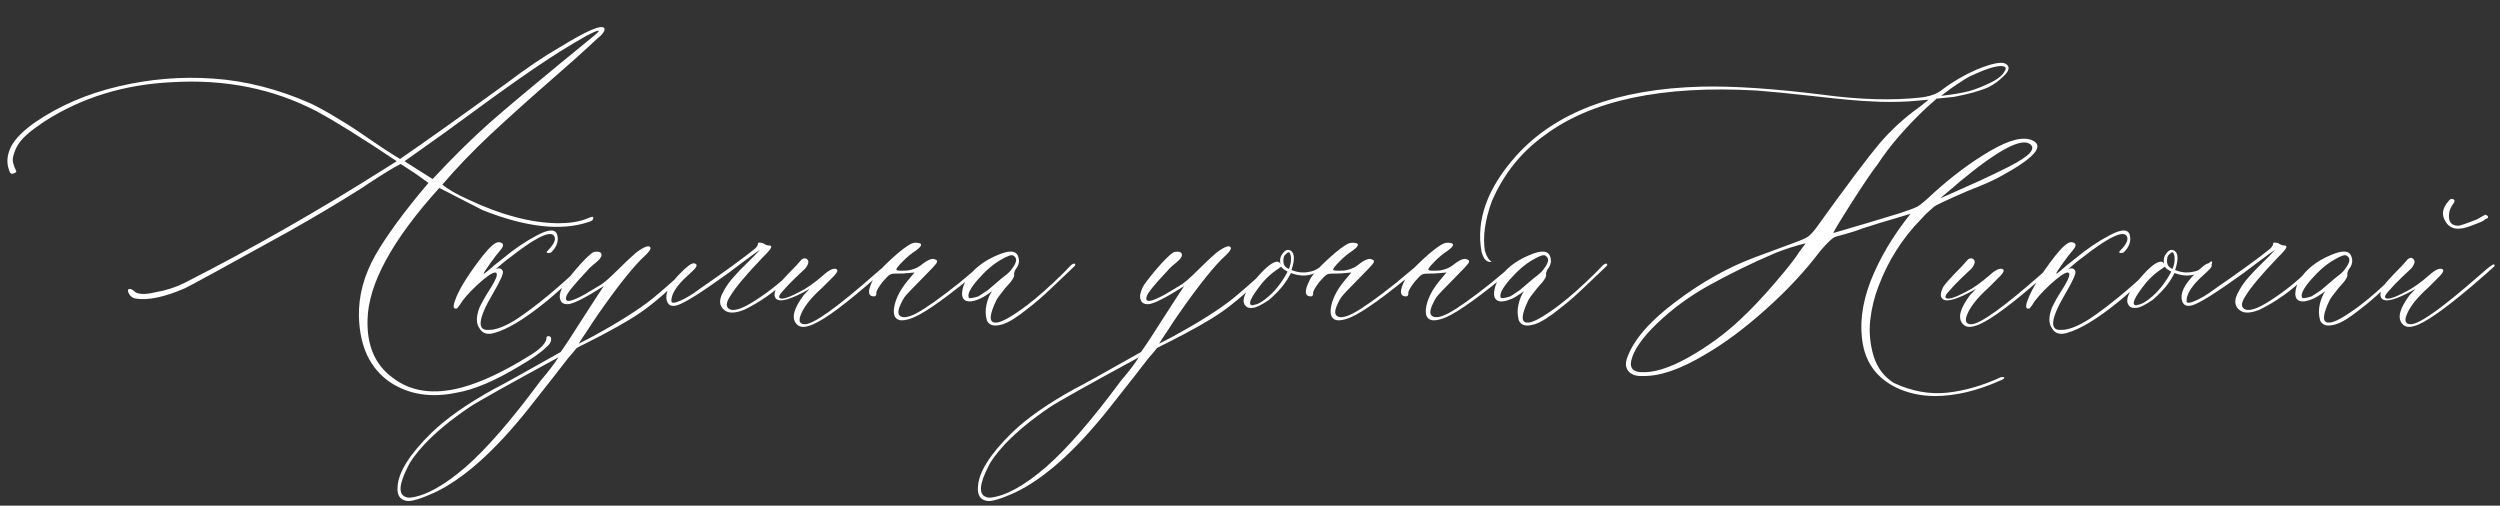 <?xml version="1.0" encoding="UTF-8"?> <svg xmlns="http://www.w3.org/2000/svg" width="351" height="71" viewBox="0 0 351 71" fill="none"><rect x="0" y="0" width="351" height="71" fill="#333333" stroke="none"/><path d="M64.102 55.133C60.534 55.888 57.435 55.406 54.805 53.688C51.966 51.76 50.495 48.661 50.391 44.391C50.339 41.5 51.107 38.648 52.695 35.836C54.31 33.023 56.797 29.638 60.156 25.68L58.242 24.312L56.25 23.023C55.391 23.44 53.893 24.352 51.758 25.758L50.82 26.383C47.617 28.414 44.115 30.497 40.312 32.633C31.458 37.529 26.667 40.146 25.938 40.484C23.099 41.708 20.833 42.19 19.141 41.93C18.62 41.878 18.242 41.578 18.008 41.031C17.904 40.719 17.982 40.562 18.242 40.562C18.398 40.562 18.594 40.667 18.828 40.875C19.297 41.344 20.299 41.396 21.836 41.031C23.32 40.771 24.662 40.341 25.859 39.742C35.286 34.95 44.675 29.599 54.023 23.688L55.703 22.633C50.755 19.326 46.992 16.982 44.414 15.602C38.346 12.45 31.602 11.096 24.18 11.539C17.461 11.852 11.484 13.688 6.25 17.047C4.479 18.219 3.307 19.208 2.734 20.016C2.37 20.537 2.122 21.031 1.992 21.5C1.836 21.943 1.771 22.294 1.797 22.555C1.823 22.815 1.888 23.076 1.992 23.336C2.07 23.57 2.148 23.753 2.227 23.883C2.305 24.013 2.305 24.117 2.227 24.195C2.148 24.273 1.992 24.338 1.758 24.391C1.549 24.443 1.393 24.287 1.289 23.922C0.872 22.854 0.977 21.708 1.602 20.484C2.201 19.417 3.294 18.323 4.883 17.203C8.294 14.859 12.213 13.167 16.641 12.125C21.068 11.083 25.495 10.719 29.922 11.031C34.505 11.344 39.089 12.516 43.672 14.547C44.896 15.146 46.159 15.849 47.461 16.656C48.789 17.438 50.195 18.349 51.68 19.391C53.19 20.432 54.388 21.227 55.273 21.773L56.172 22.32C59.948 19.716 64.961 16.148 71.211 11.617C73.971 9.534 76.419 7.88 78.555 6.656C82.279 4.365 84.362 3.453 84.805 3.922C84.857 3.974 84.883 4.039 84.883 4.117C84.883 4.195 84.857 4.286 84.805 4.391C84.753 4.495 84.701 4.586 84.648 4.664C84.596 4.742 84.492 4.859 84.336 5.016C84.18 5.146 84.023 5.276 83.867 5.406C83.737 5.536 83.555 5.706 83.32 5.914C83.086 6.122 82.891 6.305 82.734 6.461C81.823 7.32 79.935 9 77.07 11.5C74.232 13.974 71.523 16.409 68.945 18.805C66.393 21.201 64.115 23.57 62.109 25.914C62.865 26.565 64.115 27.281 65.859 28.062C70.391 30.198 74.544 31.292 78.32 31.344C79.961 31.344 81.302 31.135 82.344 30.719C82.943 30.458 83.255 30.38 83.281 30.484C83.385 30.797 83.151 31.031 82.578 31.188C78.75 32.464 73.815 31.904 67.773 29.508L61.68 26.383C55.065 33.7 51.706 39.872 51.602 44.898C51.497 48.518 52.669 51.227 55.117 53.023C57.669 55.003 60.925 55.458 64.883 54.391C67.643 53.635 70.794 52.151 74.336 49.938C75.768 49.078 76.562 48.297 76.719 47.594V47.359C76.823 47.203 76.953 47.151 77.109 47.203C77.292 47.255 77.383 47.385 77.383 47.594C77.383 48.01 77.162 48.388 76.719 48.727C75.963 49.482 74.688 50.38 72.891 51.422C69.479 53.479 66.549 54.716 64.102 55.133ZM60.742 25.133C63.633 22.034 66.315 19.391 68.789 17.203C71.263 15.016 76.12 10.966 83.359 5.055C84.01 4.534 84.206 4.286 83.945 4.312C83.685 4.365 83.177 4.586 82.422 4.977C79.974 6.357 77.513 7.893 75.039 9.586C72.591 11.253 69.792 13.245 66.641 15.562C63.49 17.88 60.964 19.703 59.062 21.031L56.797 22.633L58.32 23.609L60.742 25.133ZM69.453 46.734C68.438 47.047 67.721 46.825 67.305 46.07C66.836 45.419 66.836 44.469 67.305 43.219C67.617 42.516 68.151 41.578 68.906 40.406C69.766 39.026 69.974 38.31 69.531 38.258C69.115 38.258 68.281 38.831 67.031 39.977C65.807 41.122 64.987 42.06 64.57 42.789C64.466 42.945 64.336 43.115 64.18 43.297C63.659 43.453 63.555 43.102 63.867 42.242C64.388 40.706 65.69 38.596 67.773 35.914C68.789 34.638 69.531 34 70 34C70.599 34.052 70.768 34.312 70.508 34.781C70.404 34.938 70.104 35.315 69.609 35.914C69.297 36.331 69.037 36.682 68.828 36.969C68.177 37.88 67.878 38.362 67.93 38.414C67.93 38.466 68.086 38.362 68.398 38.102C68.737 37.815 69.088 37.516 69.453 37.203L70.586 36.305C72.174 34.977 73.789 33.883 75.43 33.023C77.096 32.138 78.034 32.138 78.242 33.023C78.451 33.831 78.19 34.612 77.461 35.367C77.357 35.471 77.213 35.523 77.031 35.523C76.719 35.523 76.667 35.419 76.875 35.211C77.943 34.143 78.19 33.388 77.617 32.945C76.862 32.529 74.857 33.596 71.602 36.148C71.237 36.409 70.872 36.695 70.508 37.008C70.169 37.294 69.922 37.503 69.766 37.633C69.609 37.763 69.505 37.828 69.453 37.828C70.052 37.568 70.43 37.646 70.586 38.062C70.742 38.323 70.287 39.365 69.219 41.188C67.083 44.807 66.914 46.513 68.711 46.305C68.815 46.305 68.906 46.305 68.984 46.305C69.948 46.2 71.146 45.693 72.578 44.781C75.234 43.01 78.294 40.484 81.758 37.203C82.122 36.839 82.318 36.812 82.344 37.125C82.344 37.229 82.148 37.464 81.758 37.828C78.919 40.432 77.135 42.008 76.406 42.555C73.594 44.82 71.276 46.214 69.453 46.734ZM97.266 37.047C97.422 37.203 97.318 37.464 96.953 37.828C93.958 40.719 91.615 42.737 89.922 43.883C88.255 45.029 85.742 46.448 82.383 48.141C81.732 48.453 81.25 48.7 80.938 48.883C80.885 48.935 80.729 49.13 80.469 49.469C80.208 49.781 79.961 50.068 79.727 50.328C79.206 51.031 77.37 53.375 74.219 57.359C69.479 63.323 65.052 67.268 60.938 69.195C59.01 70.055 57.734 70.432 57.109 70.328C56.146 70.172 55.716 69.508 55.82 68.336C55.925 66.305 57.5 63.792 60.547 60.797C62.63 58.766 65.56 56.708 69.336 54.625C70.195 54.208 73.32 52.477 78.711 49.43L79.414 48.414C79.466 48.362 80.326 47.034 81.992 44.43C83.685 41.8 84.609 40.38 84.766 40.172C82.057 41.891 80.352 42.737 79.648 42.711C79.18 42.711 78.867 42.542 78.711 42.203C78.555 41.865 78.542 41.487 78.672 41.07C78.802 40.628 78.971 40.25 79.18 39.938C79.831 39.026 80.625 38.05 81.562 37.008C82.526 35.966 83.151 35.419 83.438 35.367C84.141 35.263 84.479 35.419 84.453 35.836C84.453 35.992 84.336 36.2 84.102 36.461C83.867 36.695 83.555 36.969 83.164 37.281C82.799 37.594 82.565 37.828 82.461 37.984C80.534 40.016 79.544 41.253 79.492 41.695C79.44 41.852 79.44 41.982 79.492 42.086C79.648 42.45 80.508 42.203 82.07 41.344L84.297 40.016C84.818 39.703 85.625 39 86.719 37.906C87.734 36.891 88.607 36.07 89.336 35.445C90.508 34.586 91.172 34.365 91.328 34.781C91.38 34.99 91.146 35.341 90.625 35.836C89.088 37.216 86.901 39.938 84.062 44C83.463 44.859 82.969 45.602 82.578 46.227C82.188 46.825 81.875 47.294 81.641 47.633C81.432 47.971 81.302 48.18 81.25 48.258L83.281 47.203C86.901 45.224 89.674 43.466 91.602 41.93C92.982 40.81 94.766 39.234 96.953 37.203C97.109 37.047 97.213 36.995 97.266 37.047ZM75.898 53.453C77.07 52.073 77.904 50.979 78.398 50.172C71.211 54.078 67.07 56.396 65.977 57.125C63.425 58.844 61.315 60.575 59.648 62.32C58.425 63.648 57.63 64.716 57.266 65.523C56.042 67.919 55.911 69.326 56.875 69.742C57.083 69.846 57.344 69.885 57.656 69.859C59.792 69.599 62.383 68.154 65.43 65.523C68.346 62.971 71.836 58.948 75.898 53.453ZM101.797 43.609C100.938 43.01 100.872 42.099 101.602 40.875L101.68 40.719C102.044 40.068 102.487 39.456 103.008 38.883C103.529 38.284 104.154 37.633 104.883 36.93C105.638 36.2 106.25 35.575 106.719 35.055C106.302 35.315 105.352 36.005 103.867 37.125L102.266 38.336C98.438 41.096 96.029 42.607 95.039 42.867C94.284 43.075 93.815 42.867 93.633 42.242C93.32 41.227 93.906 39.977 95.391 38.492C96.406 37.425 97.096 36.917 97.461 36.969C97.982 37.073 97.904 37.438 97.227 38.062C96.576 38.661 96.172 39.039 96.016 39.195C94.844 40.367 94.258 41.383 94.258 42.242C94.258 42.607 94.688 42.594 95.547 42.203C96.406 41.812 97.227 41.318 98.008 40.719C101.784 38.115 104.453 36.175 106.016 34.898C106.276 34.638 106.406 34.417 106.406 34.234C106.406 34.026 106.654 34 107.148 34.156C107.461 34.365 107.747 34.469 108.008 34.469C108.477 34.469 108.346 34.846 107.617 35.602C107.513 35.706 107.357 35.862 107.148 36.07C104.753 38.57 103.203 40.419 102.5 41.617C101.979 42.425 101.901 42.984 102.266 43.297C102.865 43.818 104.154 43.427 106.133 42.125C108.138 40.823 109.909 39.391 111.445 37.828L112.188 37.125C112.344 36.969 112.474 36.969 112.578 37.125C112.63 37.229 112.604 37.333 112.5 37.438L110.898 38.961C108.867 40.888 106.758 42.385 104.57 43.453C103.32 43.974 102.396 44.026 101.797 43.609ZM113.555 45.758C112.747 46.018 112.161 45.914 111.797 45.445C111.094 44.638 111.445 43.297 112.852 41.422L113.672 40.562C111.068 42.047 109.492 42.503 108.945 41.93C108.633 41.617 108.685 41.057 109.102 40.25C109.31 39.885 110.208 38.896 111.797 37.281C111.849 37.229 111.94 37.125 112.07 36.969C112.227 36.812 112.344 36.682 112.422 36.578C112.5 36.448 112.617 36.357 112.773 36.305C112.93 36.253 113.06 36.253 113.164 36.305C113.633 36.513 113.607 36.969 113.086 37.672C112.878 37.88 112.409 38.323 111.68 39C110.977 39.677 110.404 40.276 109.961 40.797C109.492 41.292 109.31 41.617 109.414 41.773C109.622 42.138 110.586 41.865 112.305 40.953C113.268 40.484 114.388 39.69 115.664 38.57C116.523 37.815 117.135 37.568 117.5 37.828C117.656 37.984 117.526 38.284 117.109 38.727L115.43 40.406C113.711 41.943 112.669 43.323 112.305 44.547C112.148 45.198 112.383 45.523 113.008 45.523C114.232 45.523 117.539 43.154 122.93 38.414C123.945 37.503 124.531 37.073 124.688 37.125C124.844 37.177 124.779 37.346 124.492 37.633C124.206 37.919 123.203 38.792 121.484 40.25C117.682 43.505 115.039 45.341 113.555 45.758ZM126.562 44.977C125.755 44.925 125.404 44.391 125.508 43.375C125.664 42.099 126.302 40.784 127.422 39.43L128.398 38.258L127.539 38.336C127.174 38.388 126.576 38.414 125.742 38.414C125.378 38.414 125.104 38.466 124.922 38.57C124.74 38.675 124.401 39.013 123.906 39.586C123.255 40.445 122.969 40.979 123.047 41.188C123.047 41.448 122.943 41.591 122.734 41.617C121.823 41.617 121.771 40.836 122.578 39.273C122.891 38.622 123.724 37.672 125.078 36.422C126.432 35.172 127.435 34.417 128.086 34.156C128.398 34.052 128.75 34.052 129.141 34.156C129.505 34.312 129.31 34.664 128.555 35.211C127.904 35.628 127.292 36.135 126.719 36.734C126.068 37.385 125.781 37.776 125.859 37.906C125.964 38.01 126.458 38.036 127.344 37.984C128.203 37.88 128.932 37.568 129.531 37.047C130.391 36.396 131.003 36.2 131.367 36.461C131.576 36.513 131.628 36.656 131.523 36.891C131.367 37.151 130.703 37.867 129.531 39.039C128.047 40.523 127.188 41.435 126.953 41.773C126.198 43.05 125.964 43.87 126.25 44.234C126.615 44.703 127.409 44.625 128.633 44C129.961 43.297 131.966 41.878 134.648 39.742L137.695 37.203C138.008 36.891 138.164 36.891 138.164 37.203C138.164 37.307 138.06 37.464 137.852 37.672C133.268 41.5 130.091 43.792 128.32 44.547C127.669 44.833 127.083 44.977 126.562 44.977ZM140.781 45.523C139.609 45.888 138.867 45.706 138.555 44.977C138.346 44.221 138.333 43.466 138.516 42.711C138.698 41.93 138.958 41.318 139.297 40.875C138.385 41.526 137.76 41.904 137.422 42.008C136.667 42.32 136.081 42.398 135.664 42.242C135.247 42.086 135.052 41.721 135.078 41.148C135.104 40.55 135.299 39.925 135.664 39.273C136.628 37.789 138.073 36.643 140 35.836C141.719 35.081 142.708 35.159 142.969 36.07C143.177 36.669 143.047 37.255 142.578 37.828C142.422 38.141 142.357 38.388 142.383 38.57C142.435 38.779 142.253 39.143 141.836 39.664C141.68 39.82 141.458 40.068 141.172 40.406C140.911 40.719 140.677 41.018 140.469 41.305C140.26 41.565 140.078 41.825 139.922 42.086C138.906 44.169 138.828 45.237 139.688 45.289C140.391 45.393 141.888 44.586 144.18 42.867C145.664 41.747 147.396 40.211 149.375 38.258L150.391 37.203C150.755 36.943 150.951 36.943 150.977 37.203C150.977 37.255 150.807 37.438 150.469 37.75L147.422 40.641C146.354 41.656 145.326 42.542 144.336 43.297C142.826 44.521 141.641 45.263 140.781 45.523ZM136.016 41.773C136.068 41.93 136.51 41.878 137.344 41.617C137.448 41.565 137.904 41.266 138.711 40.719C138.763 40.667 139.297 40.211 140.312 39.352C140.417 39.247 140.69 39.026 141.133 38.688C141.602 38.323 141.914 38.01 142.07 37.75C142.773 36.839 142.852 36.227 142.305 35.914C142.096 35.706 141.51 35.888 140.547 36.461C139.479 37.06 138.398 37.984 137.305 39.234C136.237 40.458 135.807 41.305 136.016 41.773ZM178.75 37.047C178.906 37.203 178.802 37.464 178.438 37.828C175.443 40.719 173.099 42.737 171.406 43.883C169.74 45.029 167.227 46.448 163.867 48.141C163.216 48.453 162.734 48.7 162.422 48.883C162.37 48.935 162.214 49.13 161.953 49.469C161.693 49.781 161.445 50.068 161.211 50.328C160.69 51.031 158.854 53.375 155.703 57.359C150.964 63.323 146.536 67.268 142.422 69.195C140.495 70.055 139.219 70.432 138.594 70.328C137.63 70.172 137.201 69.508 137.305 68.336C137.409 66.305 138.984 63.792 142.031 60.797C144.115 58.766 147.044 56.708 150.82 54.625C151.68 54.208 154.805 52.477 160.195 49.43L160.898 48.414C160.951 48.362 161.81 47.034 163.477 44.43C165.169 41.8 166.094 40.38 166.25 40.172C163.542 41.891 161.836 42.737 161.133 42.711C160.664 42.711 160.352 42.542 160.195 42.203C160.039 41.865 160.026 41.487 160.156 41.07C160.286 40.628 160.456 40.25 160.664 39.938C161.315 39.026 162.109 38.05 163.047 37.008C164.01 35.966 164.635 35.419 164.922 35.367C165.625 35.263 165.964 35.419 165.938 35.836C165.938 35.992 165.82 36.2 165.586 36.461C165.352 36.695 165.039 36.969 164.648 37.281C164.284 37.594 164.049 37.828 163.945 37.984C162.018 40.016 161.029 41.253 160.977 41.695C160.924 41.852 160.924 41.982 160.977 42.086C161.133 42.45 161.992 42.203 163.555 41.344L165.781 40.016C166.302 39.703 167.109 39 168.203 37.906C169.219 36.891 170.091 36.07 170.82 35.445C171.992 34.586 172.656 34.365 172.812 34.781C172.865 34.99 172.63 35.341 172.109 35.836C170.573 37.216 168.385 39.938 165.547 44C164.948 44.859 164.453 45.602 164.062 46.227C163.672 46.825 163.359 47.294 163.125 47.633C162.917 47.971 162.786 48.18 162.734 48.258L164.766 47.203C168.385 45.224 171.159 43.466 173.086 41.93C174.466 40.81 176.25 39.234 178.438 37.203C178.594 37.047 178.698 36.995 178.75 37.047ZM157.383 53.453C158.555 52.073 159.388 50.979 159.883 50.172C152.695 54.078 148.555 56.396 147.461 57.125C144.909 58.844 142.799 60.575 141.133 62.32C139.909 63.648 139.115 64.716 138.75 65.523C137.526 67.919 137.396 69.326 138.359 69.742C138.568 69.846 138.828 69.885 139.141 69.859C141.276 69.599 143.867 68.154 146.914 65.523C149.831 62.971 153.32 58.948 157.383 53.453ZM186.211 36.812C186.419 36.656 186.523 36.656 186.523 36.812C186.523 36.969 186.471 37.099 186.367 37.203C185.768 37.672 185.326 37.984 185.039 38.141C183.867 38.792 182.604 38.857 181.25 38.336C180.938 38.935 180.625 39.443 180.312 39.859C179.844 40.51 179.141 41.253 178.203 42.086C177.083 42.841 176.315 43.219 175.898 43.219C175.195 43.323 174.766 43.05 174.609 42.398C174.505 41.643 175.117 40.51 176.445 39C177.747 37.49 178.711 36.734 179.336 36.734C179.544 36.734 179.701 36.865 179.805 37.125C179.753 37.021 179.727 36.839 179.727 36.578C179.727 36.214 179.844 35.888 180.078 35.602C180.443 35.081 180.833 34.95 181.25 35.211C181.771 35.575 181.797 36.474 181.328 37.906C182.188 38.271 183.047 38.349 183.906 38.141C184.531 38.062 185.299 37.62 186.211 36.812ZM180.938 37.75C180.99 37.698 181.029 37.62 181.055 37.516C181.081 37.411 181.107 37.32 181.133 37.242C181.159 37.164 181.185 37.06 181.211 36.93C181.237 36.8 181.25 36.669 181.25 36.539C181.25 36.383 181.25 36.24 181.25 36.109C181.25 35.979 181.224 35.862 181.172 35.758C181.068 35.341 180.859 35.315 180.547 35.68C180.391 35.784 180.286 35.94 180.234 36.148C180.13 36.669 180.182 37.073 180.391 37.359C180.547 37.516 180.677 37.62 180.781 37.672L180.938 37.75ZM177.734 41.93C178.906 41.018 179.922 39.755 180.781 38.141L180.391 37.906C180.182 37.802 180.013 37.646 179.883 37.438L179.102 37.984C178.503 38.401 177.891 38.961 177.266 39.664C175.547 41.8 175.091 42.867 175.898 42.867C175.951 42.815 176.029 42.789 176.133 42.789C176.549 42.737 177.083 42.45 177.734 41.93ZM187.891 44.977C187.083 44.925 186.732 44.391 186.836 43.375C186.992 42.099 187.63 40.784 188.75 39.43L189.727 38.258L188.867 38.336C188.503 38.388 187.904 38.414 187.07 38.414C186.706 38.414 186.432 38.466 186.25 38.57C186.068 38.675 185.729 39.013 185.234 39.586C184.583 40.445 184.297 40.979 184.375 41.188C184.375 41.448 184.271 41.591 184.062 41.617C183.151 41.617 183.099 40.836 183.906 39.273C184.219 38.622 185.052 37.672 186.406 36.422C187.76 35.172 188.763 34.417 189.414 34.156C189.727 34.052 190.078 34.052 190.469 34.156C190.833 34.312 190.638 34.664 189.883 35.211C189.232 35.628 188.62 36.135 188.047 36.734C187.396 37.385 187.109 37.776 187.188 37.906C187.292 38.01 187.786 38.036 188.672 37.984C189.531 37.88 190.26 37.568 190.859 37.047C191.719 36.396 192.331 36.2 192.695 36.461C192.904 36.513 192.956 36.656 192.852 36.891C192.695 37.151 192.031 37.867 190.859 39.039C189.375 40.523 188.516 41.435 188.281 41.773C187.526 43.05 187.292 43.87 187.578 44.234C187.943 44.703 188.737 44.625 189.961 44C191.289 43.297 193.294 41.878 195.977 39.742L199.023 37.203C199.336 36.891 199.492 36.891 199.492 37.203C199.492 37.307 199.388 37.464 199.18 37.672C194.596 41.5 191.419 43.792 189.648 44.547C188.997 44.833 188.411 44.977 187.891 44.977ZM201.25 44.977C200.443 44.925 200.091 44.391 200.195 43.375C200.352 42.099 200.99 40.784 202.109 39.43L203.086 38.258L202.227 38.336C201.862 38.388 201.263 38.414 200.43 38.414C200.065 38.414 199.792 38.466 199.609 38.57C199.427 38.675 199.089 39.013 198.594 39.586C197.943 40.445 197.656 40.979 197.734 41.188C197.734 41.448 197.63 41.591 197.422 41.617C196.51 41.617 196.458 40.836 197.266 39.273C197.578 38.622 198.411 37.672 199.766 36.422C201.12 35.172 202.122 34.417 202.773 34.156C203.086 34.052 203.438 34.052 203.828 34.156C204.193 34.312 203.997 34.664 203.242 35.211C202.591 35.628 201.979 36.135 201.406 36.734C200.755 37.385 200.469 37.776 200.547 37.906C200.651 38.01 201.146 38.036 202.031 37.984C202.891 37.88 203.62 37.568 204.219 37.047C205.078 36.396 205.69 36.2 206.055 36.461C206.263 36.513 206.315 36.656 206.211 36.891C206.055 37.151 205.391 37.867 204.219 39.039C202.734 40.523 201.875 41.435 201.641 41.773C200.885 43.05 200.651 43.87 200.938 44.234C201.302 44.703 202.096 44.625 203.32 44C204.648 43.297 206.654 41.878 209.336 39.742L212.383 37.203C212.695 36.891 212.852 36.891 212.852 37.203C212.852 37.307 212.747 37.464 212.539 37.672C207.956 41.5 204.779 43.792 203.008 44.547C202.357 44.833 201.771 44.977 201.25 44.977ZM215.469 45.523C214.297 45.888 213.555 45.706 213.242 44.977C213.034 44.221 213.021 43.466 213.203 42.711C213.385 41.93 213.646 41.318 213.984 40.875C213.073 41.526 212.448 41.904 212.109 42.008C211.354 42.32 210.768 42.398 210.352 42.242C209.935 42.086 209.74 41.721 209.766 41.148C209.792 40.55 209.987 39.925 210.352 39.273C211.315 37.789 212.76 36.643 214.688 35.836C216.406 35.081 217.396 35.159 217.656 36.07C217.865 36.669 217.734 37.255 217.266 37.828C217.109 38.141 217.044 38.388 217.07 38.57C217.122 38.779 216.94 39.143 216.523 39.664C216.367 39.82 216.146 40.068 215.859 40.406C215.599 40.719 215.365 41.018 215.156 41.305C214.948 41.565 214.766 41.825 214.609 42.086C213.594 44.169 213.516 45.237 214.375 45.289C215.078 45.393 216.576 44.586 218.867 42.867C220.352 41.747 222.083 40.211 224.062 38.258L225.078 37.203C225.443 36.943 225.638 36.943 225.664 37.203C225.664 37.255 225.495 37.438 225.156 37.75L222.109 40.641C221.042 41.656 220.013 42.542 219.023 43.297C217.513 44.521 216.328 45.263 215.469 45.523ZM210.703 41.773C210.755 41.93 211.198 41.878 212.031 41.617C212.135 41.565 212.591 41.266 213.398 40.719C213.451 40.667 213.984 40.211 215 39.352C215.104 39.247 215.378 39.026 215.82 38.688C216.289 38.323 216.602 38.01 216.758 37.75C217.461 36.839 217.539 36.227 216.992 35.914C216.784 35.706 216.198 35.888 215.234 36.461C214.167 37.06 213.086 37.984 211.992 39.234C210.924 40.458 210.495 41.305 210.703 41.773ZM271.68 55.602C269.701 55.602 267.865 55.198 266.172 54.391C263.62 53.115 262.083 51.122 261.562 48.414C261.042 45.68 261.393 42.711 262.617 39.508C263.867 36.305 265.742 33.141 268.242 30.016C264.622 31.083 262.357 31.773 261.445 32.086C260.846 32.346 259.622 32.724 257.773 33.219C257.357 33.323 256.628 33.987 255.586 35.211C253.398 38.102 250.82 40.862 247.852 43.492C244.909 46.122 242.109 48.206 239.453 49.742C235.99 51.825 233.073 52.841 230.703 52.789C229.792 52.841 229.115 52.633 228.672 52.164C228.229 51.669 228.164 51.005 228.477 50.172C229.388 47.672 231.654 45.068 235.273 42.359C238.893 39.625 242.578 37.555 246.328 36.148L251.914 34.078C252.93 33.714 253.594 33.414 253.906 33.18C254.245 32.919 254.622 32.503 255.039 31.93C259.258 26.07 262.188 22.164 263.828 20.211C265.495 18.258 267.37 16.539 269.453 15.055L270.781 14L268.008 14.234C266.237 14.338 264.479 14.338 262.734 14.234C261.146 14.182 258.555 13.948 254.961 13.531C251.185 13.115 248.411 12.841 246.641 12.711C233.359 11.956 223.411 14.065 216.797 19.039C213.542 21.383 211.094 24.456 209.453 28.258C208.49 30.914 208.164 33.232 208.477 35.211C208.737 36.07 209.062 36.578 209.453 36.734C209.036 36.839 208.685 36.695 208.398 36.305C208.242 36.044 208.112 35.732 208.008 35.367C207.201 30.888 208.828 26.383 212.891 21.852C218.438 15.706 227.096 12.477 238.867 12.164C243.346 12.06 249.023 12.438 255.898 13.297C261.133 14 265.729 14.13 269.688 13.688C271.016 13.531 272.031 13.154 272.734 12.555C274.219 11.435 275.833 10.497 277.578 9.742C279.714 8.883 281.055 8.622 281.602 8.961C282.201 9.326 282.135 9.872 281.406 10.602C280.677 11.331 279.935 11.878 279.18 12.242C278.008 12.763 276.38 13.219 274.297 13.609L271.914 13.844L270.547 15.055C267.656 17.763 265.339 20.445 263.594 23.102C262.839 24.065 261.589 25.914 259.844 28.648C258.125 31.357 257.318 32.711 257.422 32.711C261.094 31.643 264.193 30.719 266.719 29.938C267.995 29.521 268.828 29.208 269.219 29C269.635 28.766 270.378 28.141 271.445 27.125C274.154 24.677 276.836 22.685 279.492 21.148C282.174 19.586 284.154 19.117 285.43 19.742C287.018 20.549 285.586 22.177 281.133 24.625C280.117 25.224 278.49 25.953 276.25 26.812C273.307 28.088 271.732 28.831 271.523 29.039C271.471 29.091 271.25 29.287 270.859 29.625C270.495 29.938 270.13 30.302 269.766 30.719C267.109 33.427 265.104 36.578 263.75 40.172C263.151 41.708 262.76 43.31 262.578 44.977C262.396 46.617 262.552 48.284 263.047 49.977C263.568 51.643 264.518 52.906 265.898 53.766C268.398 54.938 270.898 55.393 273.398 55.133C275.924 54.846 278.438 54.117 280.938 52.945H281.367C281.471 53.102 281.276 53.271 280.781 53.453C277.552 54.885 274.518 55.602 271.68 55.602ZM272.539 13.453C274.023 13.297 275.339 13.075 276.484 12.789C277.396 12.529 278.438 12.112 279.609 11.539C280.625 11.018 281.263 10.458 281.523 9.859C281.732 9.495 281.536 9.299 280.938 9.273C280.078 9.273 278.62 9.755 276.562 10.719C276.146 10.927 275.599 11.266 274.922 11.734C274.245 12.177 273.672 12.581 273.203 12.945L272.539 13.453ZM272.461 27.828C274.857 26.76 276.667 25.953 277.891 25.406C279.141 24.833 280.521 24.169 282.031 23.414C283.542 22.633 284.518 21.995 284.961 21.5C285.43 20.979 285.456 20.562 285.039 20.25C283.815 19.287 280.482 21.07 275.039 25.602C274.727 25.862 274.518 26.044 274.414 26.148C273.06 27.268 272.409 27.828 272.461 27.828ZM230.234 52.242C232.057 52.398 234.336 51.708 237.07 50.172C239.831 48.609 242.279 46.812 244.414 44.781C245.846 43.453 247.435 41.773 249.18 39.742C250.951 37.685 252.096 36.227 252.617 35.367L253.516 34.156C252.031 34.521 250.612 34.977 249.258 35.523C246.003 36.904 242.786 38.479 239.609 40.25C237.005 41.734 234.674 43.466 232.617 45.445C230.56 47.425 229.362 49.156 229.023 50.641C228.815 51.604 229.219 52.138 230.234 52.242ZM277.305 45.758C276.497 46.018 275.911 45.914 275.547 45.445C274.844 44.638 275.195 43.297 276.602 41.422L277.422 40.562C274.818 42.047 273.242 42.503 272.695 41.93C272.383 41.617 272.435 41.057 272.852 40.25C273.06 39.885 273.958 38.896 275.547 37.281C275.599 37.229 275.69 37.125 275.82 36.969C275.977 36.812 276.094 36.682 276.172 36.578C276.25 36.448 276.367 36.357 276.523 36.305C276.68 36.253 276.81 36.253 276.914 36.305C277.383 36.513 277.357 36.969 276.836 37.672C276.628 37.88 276.159 38.323 275.43 39C274.727 39.677 274.154 40.276 273.711 40.797C273.242 41.292 273.06 41.617 273.164 41.773C273.372 42.138 274.336 41.865 276.055 40.953C277.018 40.484 278.138 39.69 279.414 38.57C280.273 37.815 280.885 37.568 281.25 37.828C281.406 37.984 281.276 38.284 280.859 38.727L279.18 40.406C277.461 41.943 276.419 43.323 276.055 44.547C275.898 45.198 276.133 45.523 276.758 45.523C277.982 45.523 281.289 43.154 286.68 38.414C287.695 37.503 288.281 37.073 288.438 37.125C288.594 37.177 288.529 37.346 288.242 37.633C287.956 37.919 286.953 38.792 285.234 40.25C281.432 43.505 278.789 45.341 277.305 45.758ZM290.234 46.734C289.219 47.047 288.503 46.825 288.086 46.07C287.617 45.419 287.617 44.469 288.086 43.219C288.398 42.516 288.932 41.578 289.688 40.406C290.547 39.026 290.755 38.31 290.312 38.258C289.896 38.258 289.062 38.831 287.812 39.977C286.589 41.122 285.768 42.06 285.352 42.789C285.247 42.945 285.117 43.115 284.961 43.297C284.44 43.453 284.336 43.102 284.648 42.242C285.169 40.706 286.471 38.596 288.555 35.914C289.57 34.638 290.312 34 290.781 34C291.38 34.052 291.549 34.312 291.289 34.781C291.185 34.938 290.885 35.315 290.391 35.914C290.078 36.331 289.818 36.682 289.609 36.969C288.958 37.88 288.659 38.362 288.711 38.414C288.711 38.466 288.867 38.362 289.18 38.102C289.518 37.815 289.87 37.516 290.234 37.203L291.367 36.305C292.956 34.977 294.57 33.883 296.211 33.023C297.878 32.138 298.815 32.138 299.023 33.023C299.232 33.831 298.971 34.612 298.242 35.367C298.138 35.471 297.995 35.523 297.812 35.523C297.5 35.523 297.448 35.419 297.656 35.211C298.724 34.143 298.971 33.388 298.398 32.945C297.643 32.529 295.638 33.596 292.383 36.148C292.018 36.409 291.654 36.695 291.289 37.008C290.951 37.294 290.703 37.503 290.547 37.633C290.391 37.763 290.286 37.828 290.234 37.828C290.833 37.568 291.211 37.646 291.367 38.062C291.523 38.323 291.068 39.365 290 41.188C287.865 44.807 287.695 46.513 289.492 46.305C289.596 46.305 289.688 46.305 289.766 46.305C290.729 46.2 291.927 45.693 293.359 44.781C296.016 43.01 299.076 40.484 302.539 37.203C302.904 36.839 303.099 36.812 303.125 37.125C303.125 37.229 302.93 37.464 302.539 37.828C299.701 40.432 297.917 42.008 297.188 42.555C294.375 44.82 292.057 46.214 290.234 46.734ZM310.273 36.812C310.482 36.656 310.586 36.656 310.586 36.812C310.586 36.969 310.534 37.099 310.43 37.203C309.831 37.672 309.388 37.984 309.102 38.141C307.93 38.792 306.667 38.857 305.312 38.336C305 38.935 304.688 39.443 304.375 39.859C303.906 40.51 303.203 41.253 302.266 42.086C301.146 42.841 300.378 43.219 299.961 43.219C299.258 43.323 298.828 43.05 298.672 42.398C298.568 41.643 299.18 40.51 300.508 39C301.81 37.49 302.773 36.734 303.398 36.734C303.607 36.734 303.763 36.865 303.867 37.125C303.815 37.021 303.789 36.839 303.789 36.578C303.789 36.214 303.906 35.888 304.141 35.602C304.505 35.081 304.896 34.95 305.312 35.211C305.833 35.575 305.859 36.474 305.391 37.906C306.25 38.271 307.109 38.349 307.969 38.141C308.594 38.062 309.362 37.62 310.273 36.812ZM305 37.75C305.052 37.698 305.091 37.62 305.117 37.516C305.143 37.411 305.169 37.32 305.195 37.242C305.221 37.164 305.247 37.06 305.273 36.93C305.299 36.8 305.312 36.669 305.312 36.539C305.312 36.383 305.312 36.24 305.312 36.109C305.312 35.979 305.286 35.862 305.234 35.758C305.13 35.341 304.922 35.315 304.609 35.68C304.453 35.784 304.349 35.94 304.297 36.148C304.193 36.669 304.245 37.073 304.453 37.359C304.609 37.516 304.74 37.62 304.844 37.672L305 37.75ZM301.797 41.93C302.969 41.018 303.984 39.755 304.844 38.141L304.453 37.906C304.245 37.802 304.076 37.646 303.945 37.438L303.164 37.984C302.565 38.401 301.953 38.961 301.328 39.664C299.609 41.8 299.154 42.867 299.961 42.867C300.013 42.815 300.091 42.789 300.195 42.789C300.612 42.737 301.146 42.45 301.797 41.93ZM314.531 43.609C313.672 43.01 313.607 42.099 314.336 40.875L314.414 40.719C314.779 40.068 315.221 39.456 315.742 38.883C316.263 38.284 316.888 37.633 317.617 36.93C318.372 36.2 318.984 35.575 319.453 35.055C319.036 35.315 318.086 36.005 316.602 37.125L315 38.336C311.172 41.096 308.763 42.607 307.773 42.867C307.018 43.075 306.549 42.867 306.367 42.242C306.055 41.227 306.641 39.977 308.125 38.492C309.141 37.425 309.831 36.917 310.195 36.969C310.716 37.073 310.638 37.438 309.961 38.062C309.31 38.661 308.906 39.039 308.75 39.195C307.578 40.367 306.992 41.383 306.992 42.242C306.992 42.607 307.422 42.594 308.281 42.203C309.141 41.812 309.961 41.318 310.742 40.719C314.518 38.115 317.188 36.175 318.75 34.898C319.01 34.638 319.141 34.417 319.141 34.234C319.141 34.026 319.388 34 319.883 34.156C320.195 34.365 320.482 34.469 320.742 34.469C321.211 34.469 321.081 34.846 320.352 35.602C320.247 35.706 320.091 35.862 319.883 36.07C317.487 38.57 315.938 40.419 315.234 41.617C314.714 42.425 314.635 42.984 315 43.297C315.599 43.818 316.888 43.427 318.867 42.125C320.872 40.823 322.643 39.391 324.18 37.828L324.922 37.125C325.078 36.969 325.208 36.969 325.312 37.125C325.365 37.229 325.339 37.333 325.234 37.438L323.633 38.961C321.602 40.888 319.492 42.385 317.305 43.453C316.055 43.974 315.13 44.026 314.531 43.609ZM327.969 45.523C326.797 45.888 326.055 45.706 325.742 44.977C325.534 44.221 325.521 43.466 325.703 42.711C325.885 41.93 326.146 41.318 326.484 40.875C325.573 41.526 324.948 41.904 324.609 42.008C323.854 42.32 323.268 42.398 322.852 42.242C322.435 42.086 322.24 41.721 322.266 41.148C322.292 40.55 322.487 39.925 322.852 39.273C323.815 37.789 325.26 36.643 327.188 35.836C328.906 35.081 329.896 35.159 330.156 36.07C330.365 36.669 330.234 37.255 329.766 37.828C329.609 38.141 329.544 38.388 329.57 38.57C329.622 38.779 329.44 39.143 329.023 39.664C328.867 39.82 328.646 40.068 328.359 40.406C328.099 40.719 327.865 41.018 327.656 41.305C327.448 41.565 327.266 41.825 327.109 42.086C326.094 44.169 326.016 45.237 326.875 45.289C327.578 45.393 329.076 44.586 331.367 42.867C332.852 41.747 334.583 40.211 336.562 38.258L337.578 37.203C337.943 36.943 338.138 36.943 338.164 37.203C338.164 37.255 337.995 37.438 337.656 37.75L334.609 40.641C333.542 41.656 332.513 42.542 331.523 43.297C330.013 44.521 328.828 45.263 327.969 45.523ZM323.203 41.773C323.255 41.93 323.698 41.878 324.531 41.617C324.635 41.565 325.091 41.266 325.898 40.719C325.951 40.667 326.484 40.211 327.5 39.352C327.604 39.247 327.878 39.026 328.32 38.688C328.789 38.323 329.102 38.01 329.258 37.75C329.961 36.839 330.039 36.227 329.492 35.914C329.284 35.706 328.698 35.888 327.734 36.461C326.667 37.06 325.586 37.984 324.492 39.234C323.424 40.458 322.995 41.305 323.203 41.773ZM346.953 31.695C345.182 32.398 343.984 32.203 343.359 31.109C342.76 30.198 342.891 29.247 343.75 28.258C344.01 27.893 344.284 27.828 344.57 28.062C344.622 28.115 344.622 28.232 344.57 28.414C344.518 28.466 344.401 28.635 344.219 28.922C344.062 29.208 343.958 29.456 343.906 29.664C343.646 30.992 344.049 31.669 345.117 31.695C345.378 31.695 346.263 31.396 347.773 30.797C347.878 30.745 348.242 30.537 348.867 30.172C348.971 30.12 349.076 30.146 349.18 30.25C349.31 30.354 349.349 30.458 349.297 30.562C349.297 30.615 349.245 30.654 349.141 30.68C349.062 30.706 348.984 30.745 348.906 30.797C348.828 30.849 348.763 30.901 348.711 30.953C348.555 31.083 347.969 31.331 346.953 31.695ZM339.023 45.758C338.216 46.018 337.63 45.914 337.266 45.445C336.562 44.638 336.914 43.297 338.32 41.422L339.141 40.562C336.536 42.047 334.961 42.503 334.414 41.93C334.102 41.617 334.154 41.057 334.57 40.25C334.779 39.885 335.677 38.896 337.266 37.281C337.318 37.229 337.409 37.125 337.539 36.969C337.695 36.812 337.812 36.682 337.891 36.578C337.969 36.448 338.086 36.344 338.242 36.266C338.398 36.188 338.529 36.175 338.633 36.227C339.154 36.487 339.128 36.969 338.555 37.672C338.346 37.88 337.878 38.323 337.148 39C336.445 39.677 335.872 40.276 335.43 40.797C334.961 41.292 334.779 41.617 334.883 41.773C335.091 42.138 336.055 41.865 337.773 40.953C338.737 40.484 339.857 39.69 341.133 38.57C341.992 37.815 342.604 37.568 342.969 37.828C343.125 37.984 342.995 38.284 342.578 38.727L340.898 40.406C339.18 41.943 338.138 43.323 337.773 44.547C337.617 45.198 337.852 45.523 338.477 45.523C339.701 45.523 343.008 43.154 348.398 38.414C349.414 37.503 350 37.073 350.156 37.125C350.312 37.177 350.286 37.307 350.078 37.516C349.87 37.724 348.828 38.635 346.953 40.25C343.099 43.505 340.456 45.341 339.023 45.758Z" fill="white"></path></svg> 